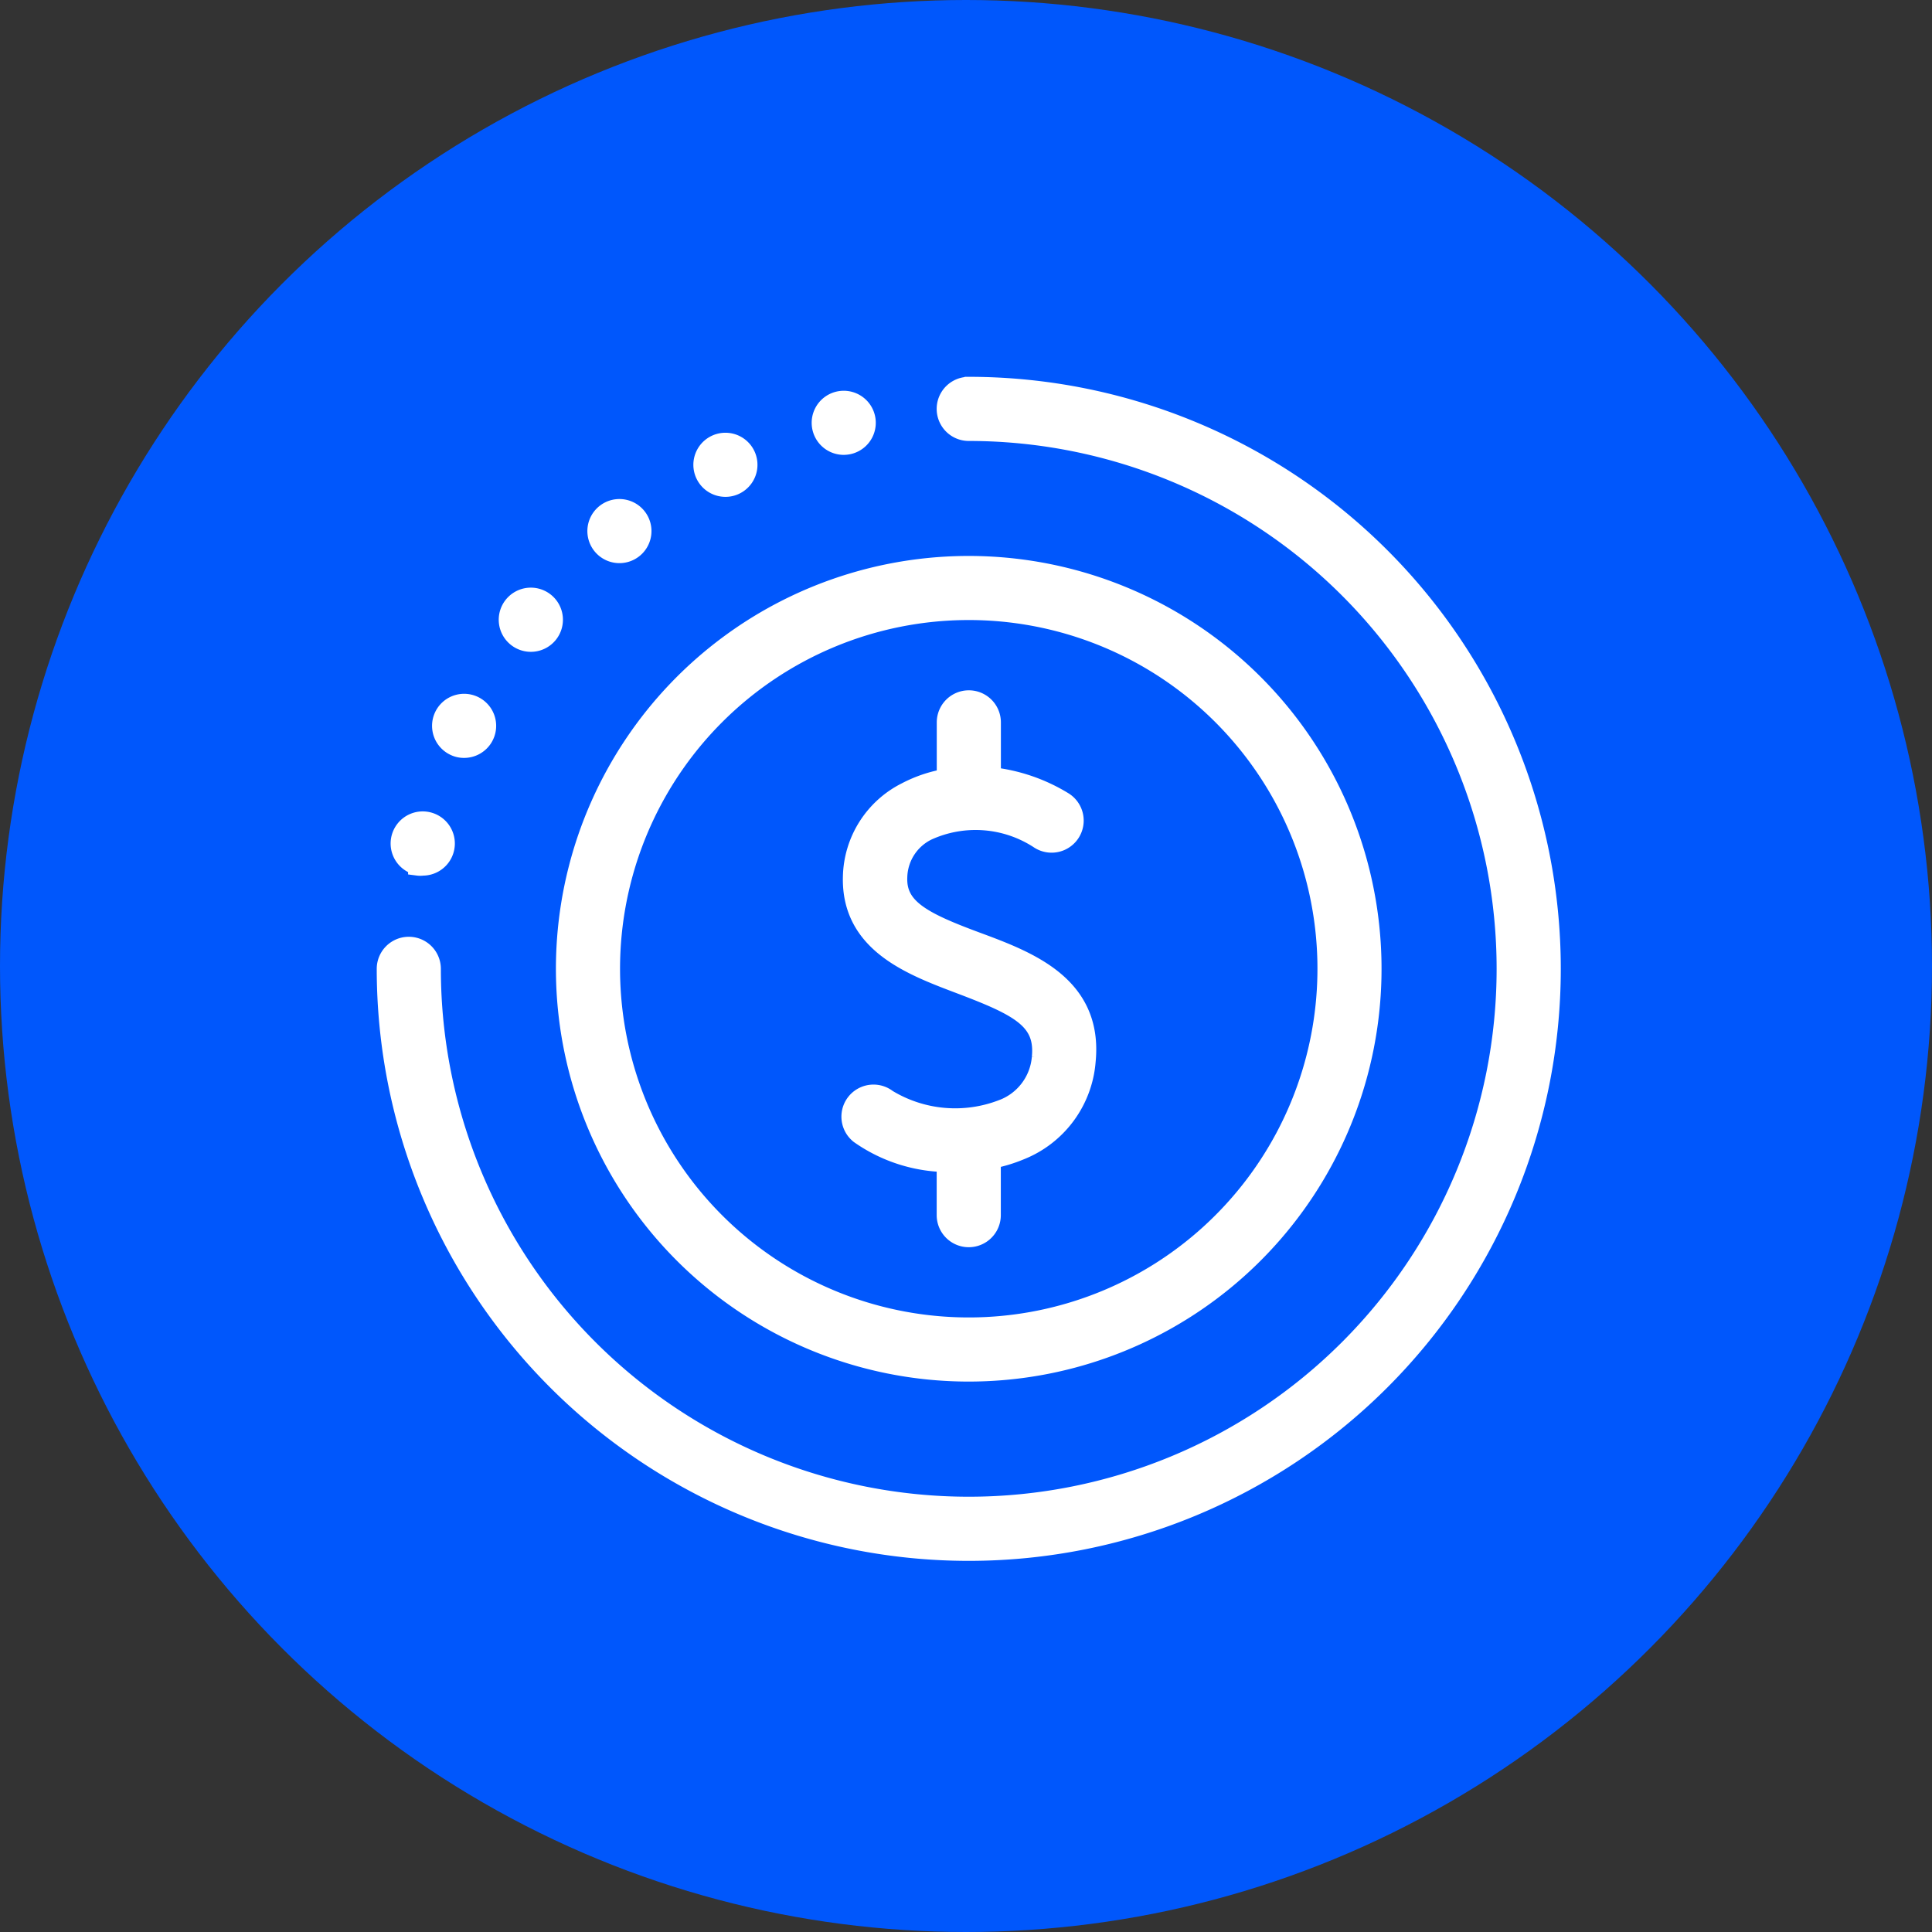 <svg xmlns="http://www.w3.org/2000/svg" width="100" height="100" viewBox="0 0 100 100"><rect x="0" y="0" width="100" height="100" fill="#333333" stroke="none"/><g id="Group_287" data-name="Group 287" transform="translate(-291 -1122)"><circle id="Ellipse_19" data-name="Ellipse 19" cx="50" cy="50" r="50" transform="translate(291 1122)" fill="#0057fc"></circle><g id="noun-dollar-4814640" transform="translate(188.498 1089.505)"><path id="Path_29065" data-name="Path 29065" d="M311.857,196.177a6.779,6.779,0,0,1-5.953-.527,1.16,1.16,0,1,0-1.432,1.826,8.014,8.014,0,0,0,4.487,1.455v2.73a1.159,1.159,0,1,0,2.319,0v-2.9a7.766,7.766,0,0,0,1.484-.446,5.426,5.426,0,0,0,3.426-4.637c.382-3.924-2.985-5.177-5.692-6.179-2.811-1.043-4.133-1.739-4.058-3.351a2.737,2.737,0,0,1,1.554-2.388,6.018,6.018,0,0,1,5.8.464,1.161,1.161,0,1,0,1.229-1.971,9.053,9.053,0,0,0-3.739-1.281v-2.817a1.159,1.159,0,1,0-2.319,0v2.9a6.95,6.95,0,0,0-2.081.7,5.034,5.034,0,0,0-2.777,4.359c-.11,3.478,3.049,4.637,5.588,5.6,3.061,1.159,4.376,1.832,4.191,3.779a3.126,3.126,0,0,1-2.023,2.684Z" transform="translate(-157.474 -106.27)" fill="#fff" stroke="#fff" stroke-width="1"></path><path id="Path_29066" data-name="Path 29066" d="M213.369,164.237a20.867,20.867,0,1,0-14.756-6.112A20.869,20.869,0,0,0,213.369,164.237Zm0-39.417a18.549,18.549,0,1,1-13.116,5.433A18.551,18.551,0,0,1,213.369,124.82Z" transform="translate(-60.725 -60.732)" fill="#fff" stroke="#fff" stroke-width="1"></path><path id="Path_29067" data-name="Path 29067" d="M152.644,52.5a1.159,1.159,0,1,0,0,2.319,27.823,27.823,0,1,1-27.823,27.823,1.159,1.159,0,0,0-2.319,0,30.143,30.143,0,1,0,30.143-30.143Z" fill="#fff" stroke="#fff" stroke-width="1"></path><path id="Path_29068" data-name="Path 29068" d="M247.381,76.693a1.128,1.128,0,0,0,.5-.116,1.159,1.159,0,1,0-.5.116Z" transform="translate(-107.326 -18.981)" fill="#fff" stroke="#fff" stroke-width="1"></path><path id="Path_29069" data-name="Path 29069" d="M293.573,60.286a1.325,1.325,0,0,0,.255-.029,1.159,1.159,0,1,0-.255.029Z" transform="translate(-147.397 -4.747)" fill="#fff" stroke="#fff" stroke-width="1"></path><path id="Path_29070" data-name="Path 29070" d="M205.944,102.588a1.159,1.159,0,1,0-1.143-.963,1.16,1.16,0,0,0,1.143.963Z" transform="translate(-71.38 -41.445)" fill="#fff" stroke="#fff" stroke-width="1"></path><path id="Path_29071" data-name="Path 29071" d="M144.764,178.561a1.1,1.1,0,0,0,.5.116,1.159,1.159,0,1,0-.5-.116Z" transform="translate(-18.745 -107.453)" fill="#fff" stroke="#fff" stroke-width="1"></path><path id="Path_29072" data-name="Path 29072" d="M128.834,224.657a1,1,0,0,0,.261,0,1.162,1.162,0,1,0-.261-.029Z" transform="translate(-4.709 -147.34)" fill="#fff" stroke="#fff" stroke-width="1"></path><path id="Path_29073" data-name="Path 29073" d="M170.612,136.957a1.161,1.161,0,1,0-.183-1.632,1.16,1.16,0,0,0,.183,1.632Z" transform="translate(-41.358 -71.477)" fill="#fff" stroke="#fff" stroke-width="1"></path></g></g></svg>
